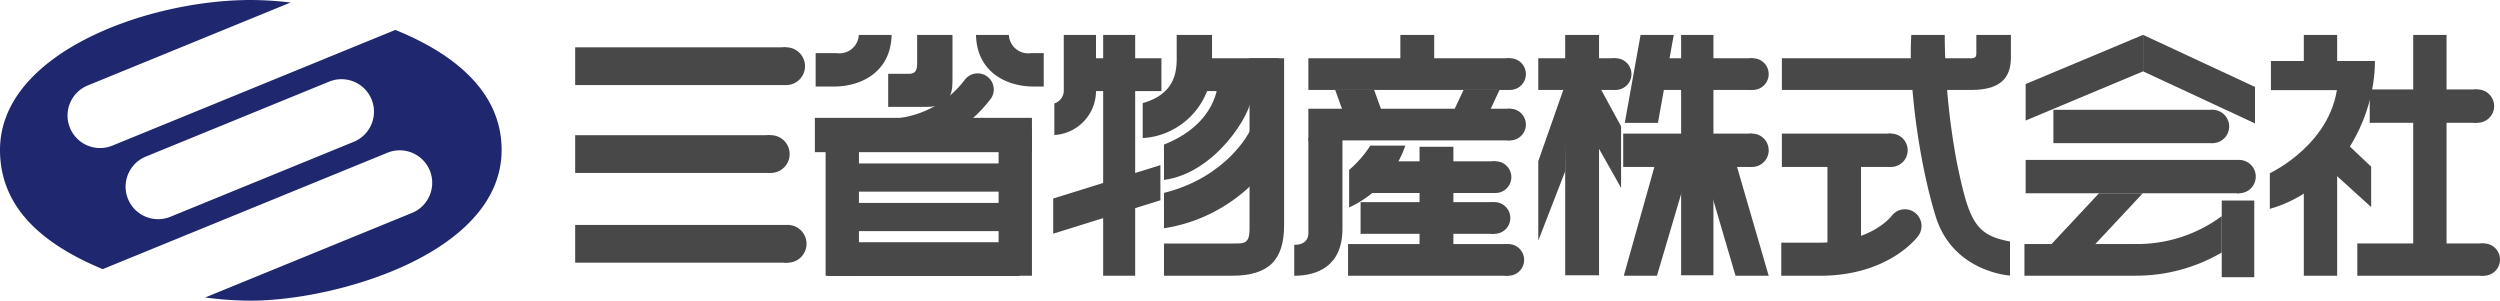 <svg xmlns="http://www.w3.org/2000/svg" xmlns:xlink="http://www.w3.org/1999/xlink" width="286.868" height="34.5" viewBox="0 0 286.868 34.5">
  <defs>
    <clipPath id="clip-path">
      <rect id="長方形_176" data-name="長方形 176" width="220.868" height="27.805" fill="#494848"/>
    </clipPath>
    <clipPath id="clip-path-2">
      <rect id="長方形_177" data-name="長方形 177" width="57.561" height="34.5" fill="none"/>
    </clipPath>
  </defs>
  <g id="グループ_433" data-name="グループ 433" transform="translate(-53 -45)">
    <g id="グループ_430" data-name="グループ 430" transform="translate(119 49)">
      <rect id="長方形_140" data-name="長方形 140" width="24.207" height="4.331" transform="translate(0 1.431)" fill="#494848"/>
      <g id="グループ_429" data-name="グループ 429" transform="translate(0 0)">
        <g id="グループ_428" data-name="グループ 428" transform="translate(0 0)" clip-path="url(#clip-path)">
          <path id="パス_447" data-name="パス 447" d="M93.554,8.239a2.166,2.166,0,1,1,2.166,2.166,2.165,2.165,0,0,1-2.166-2.166" transform="translate(-71.512 -4.643)" fill="#494848"/>
          <rect id="長方形_141" data-name="長方形 141" width="23.141" height="3.635" transform="translate(84.132 2.685)" fill="#494848"/>
          <path id="パス_448" data-name="パス 448" d="M447.6,13.213a1.818,1.818,0,1,1,1.818,1.817,1.818,1.818,0,0,1-1.818-1.817" transform="translate(-342.145 -8.711)" fill="#494848"/>
          <rect id="長方形_142" data-name="長方形 142" width="8.875" height="3.635" transform="translate(110.513 2.685)" fill="#494848"/>
          <path id="パス_449" data-name="パス 449" d="M499.02,13.213a1.817,1.817,0,1,1,1.818,1.817,1.818,1.818,0,0,1-1.818-1.817" transform="translate(-381.449 -8.711)" fill="#494848"/>
          <rect id="長方形_143" data-name="長方形 143" width="15.364" height="3.635" transform="translate(90.123 19.195)" fill="#494848"/>
          <path id="パス_450" data-name="パス 450" d="M440.019,83.288a1.818,1.818,0,1,1,1.818,1.817,1.818,1.818,0,0,1-1.818-1.817" transform="translate(-336.349 -62.275)" fill="#494848"/>
          <rect id="長方形_144" data-name="長方形 144" width="15.364" height="3.635" transform="translate(90.24 14.51)" fill="#494848"/>
          <path id="パス_451" data-name="パス 451" d="M440.514,63.4a1.818,1.818,0,1,1,1.818,1.818,1.818,1.818,0,0,1-1.818-1.818" transform="translate(-336.728 -47.075)" fill="#494848"/>
          <rect id="長方形_145" data-name="長方形 145" width="18.388" height="3.635" transform="translate(88.685 24.006)" fill="#494848"/>
          <path id="パス_452" data-name="パス 452" d="M446.748,103.707a1.818,1.818,0,1,1,1.818,1.818,1.817,1.817,0,0,1-1.818-1.818" transform="translate(-341.493 -77.884)" fill="#494848"/>
          <rect id="長方形_146" data-name="長方形 146" width="23.141" height="3.635" transform="translate(84.132 8.476)" fill="#494848"/>
          <path id="パス_453" data-name="パス 453" d="M447.6,37.795a1.818,1.818,0,1,1,1.818,1.817,1.818,1.818,0,0,1-1.818-1.817" transform="translate(-342.145 -27.501)" fill="#494848"/>
          <rect id="長方形_147" data-name="長方形 147" width="22.444" height="4.331" transform="translate(0 11.514)" fill="#494848"/>
          <path id="パス_454" data-name="パス 454" d="M86.07,51.037A2.166,2.166,0,1,1,88.236,53.2a2.166,2.166,0,0,1-2.166-2.165" transform="translate(-65.792 -37.357)" fill="#494848"/>
          <rect id="長方形_148" data-name="長方形 148" width="24.381" height="4.332" transform="translate(0 21.811)" fill="#494848"/>
          <path id="パス_455" data-name="パス 455" d="M94.292,94.742a2.166,2.166,0,1,1,2.166,2.166,2.166,2.166,0,0,1-2.166-2.166" transform="translate(-72.077 -70.766)" fill="#494848"/>
          <path id="パス_456" data-name="パス 456" d="M122.05.044h3.767c-.1,4.267-3.5,5.919-6.607,5.919H117.1V2.134h2.453a2.218,2.218,0,0,0,2.5-2.09" transform="translate(-89.507 -0.034)" fill="#494848"/>
          <path id="パス_457" data-name="パス 457" d="M198.963.044H195.2c.1,4.267,3.5,5.919,6.607,5.919h1.166V2.134h-1.5a2.218,2.218,0,0,1-2.5-2.09" transform="translate(-149.207 -0.034)" fill="#494848"/>
          <path id="パス_458" data-name="パス 458" d="M155.756.044h4.057V5.1c0,1.246.013,3.2-2.979,3.2h-4.4V4.505h2.285c.655,0,1.04-.154,1.04-1.182Z" transform="translate(-116.517 -0.034)" fill="#494848"/>
          <rect id="長方形_149" data-name="長方形 149" width="24.909" height="3.938" transform="translate(27.503 9.522)" fill="#494848"/>
          <rect id="長方形_150" data-name="長方形 150" width="22.033" height="3.236" transform="translate(28.941 14.754)" fill="#494848"/>
          <rect id="長方形_151" data-name="長方形 151" width="22.033" height="3.236" transform="translate(28.941 19.284)" fill="#494848"/>
          <rect id="長方形_152" data-name="長方形 152" width="22.033" height="3.826" transform="translate(28.941 23.814)" fill="#494848"/>
          <rect id="長方形_153" data-name="長方形 153" width="3.826" height="16.839" transform="translate(28.736 10.802)" fill="#494848"/>
          <rect id="長方形_154" data-name="長方形 154" width="3.826" height="16.839" transform="translate(48.586 10.802)" fill="#494848"/>
          <path id="パス_459" data-name="パス 459" d="M153.095,27.394a1.849,1.849,0,0,1-.288-3.675,11.307,11.307,0,0,0,7.468-4.329,1.849,1.849,0,0,1,3.108,2,15.043,15.043,0,0,1-9.995,5.977,1.82,1.82,0,0,1-.293.023" transform="translate(-115.613 -14.174)" fill="#494848"/>
          <path id="パス_460" data-name="パス 460" d="M234.443.044h3.7V6.3a5.078,5.078,0,0,1-4.78,5.227V7.9a1.561,1.561,0,0,0,1.083-1.342Z" transform="translate(-178.38 -0.034)" fill="#494848"/>
          <rect id="長方形_155" data-name="長方形 155" width="9.348" height="3.767" transform="translate(57.923 2.685)" fill="#494848"/>
          <rect id="長方形_156" data-name="長方形 156" width="3.673" height="27.63" transform="translate(60.585 0.011)" fill="#494848"/>
          <rect id="長方形_157" data-name="長方形 157" width="3.883" height="4.29" transform="translate(94.687 0.01)" fill="#494848"/>
          <rect id="長方形_158" data-name="長方形 158" width="3.883" height="27.575" transform="translate(113.602 0.01)" fill="#494848"/>
          <rect id="長方形_159" data-name="長方形 159" width="10.936" height="3.635" transform="translate(124.199 2.685)" fill="#494848"/>
          <path id="パス_461" data-name="パス 461" d="M565.857,13.213a1.817,1.817,0,1,1,1.817,1.817,1.817,1.817,0,0,1-1.817-1.817" transform="translate(-432.539 -8.711)" fill="#494848"/>
          <path id="パス_462" data-name="パス 462" d="M609.479,6.354H587.706V2.719h21.773c.576,0,.541-.382.541-.651V.045h3.966V2.594c0,1.8-.627,3.761-4.507,3.761" transform="translate(-449.241 -0.034)" fill="#494848"/>
          <rect id="長方形_160" data-name="長方形 160" width="14.782" height="3.826" transform="translate(120.258 11.331)" fill="#494848"/>
          <path id="パス_463" data-name="パス 463" d="M565.046,50.007a1.913,1.913,0,1,1,1.913,1.913,1.913,1.913,0,0,1-1.913-1.913" transform="translate(-431.919 -36.763)" fill="#494848"/>
          <rect id="長方形_161" data-name="長方形 161" width="12.523" height="3.826" transform="translate(138.465 11.331)" fill="#494848"/>
          <path id="パス_464" data-name="パス 464" d="M632.739,50.007a1.913,1.913,0,1,1,1.913,1.913,1.913,1.913,0,0,1-1.913-1.913" transform="translate(-483.664 -36.763)" fill="#494848"/>
          <rect id="長方形_162" data-name="長方形 162" width="18.258" height="3.826" transform="translate(169.621 8.599)" fill="#494848"/>
          <path id="パス_465" data-name="パス 465" d="M836.309,16.077h-10.42v-3.34h11.935Z" transform="translate(-631.306 -9.736)" fill="#494848"/>
          <path id="パス_466" data-name="パス 466" d="M789.316,38.41a1.913,1.913,0,1,1,1.913,1.913,1.913,1.913,0,0,1-1.913-1.913" transform="translate(-603.351 -27.898)" fill="#494848"/>
          <rect id="長方形_163" data-name="長方形 163" width="12.364" height="3.826" transform="translate(205.918 6.264)" fill="#494848"/>
          <path id="パス_467" data-name="パス 467" d="M918.361,28.5a1.913,1.913,0,1,1,1.913,1.913,1.913,1.913,0,0,1-1.913-1.913" transform="translate(-701.992 -20.324)" fill="#494848"/>
          <rect id="長方形_164" data-name="長方形 164" width="14.52" height="3.706" transform="translate(204.495 23.934)" fill="#494848"/>
          <path id="パス_468" data-name="パス 468" d="M921.729,103.441a1.853,1.853,0,1,1,1.853,1.853,1.853,1.853,0,0,1-1.853-1.853" transform="translate(-704.567 -77.654)" fill="#494848"/>
          <rect id="長方形_165" data-name="長方形 165" width="24.492" height="3.826" transform="translate(166.438 14.35)" fill="#494848"/>
          <rect id="長方形_166" data-name="長方形 166" width="12.698" height="3.637" transform="translate(166.299 24.003)" fill="#494848"/>
          <path id="パス_469" data-name="パス 469" d="M802.268,62.82a1.913,1.913,0,1,1,1.913,1.913,1.913,1.913,0,0,1-1.913-1.913" transform="translate(-613.251 -46.557)" fill="#494848"/>
          <rect id="長方形_167" data-name="長方形 167" width="3.708" height="27.575" transform="translate(126.904 0.01)" fill="#494848"/>
          <rect id="長方形_168" data-name="長方形 168" width="3.853" height="12.578" transform="translate(143.694 13.244)" fill="#494848"/>
          <rect id="長方形_169" data-name="長方形 169" width="3.73" height="8.798" transform="translate(188.939 19.008)" fill="#494848"/>
          <rect id="長方形_170" data-name="長方形 170" width="3.825" height="4.473" transform="translate(198.357 0.011)" fill="#494848"/>
          <rect id="長方形_171" data-name="長方形 171" width="3.825" height="13.611" transform="translate(198.357 14.029)" fill="#494848"/>
          <rect id="長方形_172" data-name="長方形 172" width="3.825" height="25.134" transform="translate(210.909 0.01)" fill="#494848"/>
          <path id="パス_470" data-name="パス 470" d="M718.4,84.4h-5.026l6.779-7.255h5.026Z" transform="translate(-545.3 -58.969)" fill="#494848"/>
          <rect id="長方形_173" data-name="長方形 173" width="3.883" height="11.985" transform="translate(96.889 12.842)" fill="#494848"/>
          <path id="パス_471" data-name="パス 471" d="M429.642,30.417h-4.132l1.685-3.593h4.132Z" transform="translate(-325.259 -20.504)" fill="#494848"/>
          <path id="パス_472" data-name="パス 472" d="M371.452,30.417h4.468l-1.292-3.593H370.16Z" transform="translate(-282.949 -20.504)" fill="#494848"/>
          <path id="パス_473" data-name="パス 473" d="M245.116,67.478l-12.3,3.83V67.275l12.3-3.83Z" transform="translate(-177.963 -48.497)" fill="#494848"/>
          <path id="パス_474" data-name="パス 474" d="M280.3.044V2.023c0,1.565.29,4.663-3.9,5.841V11.88a8.472,8.472,0,0,0,7.956-8.761V.044Z" transform="translate(-211.278 -0.034)" fill="#494848"/>
          <rect id="長方形_174" data-name="長方形 174" width="8.418" height="3.767" transform="translate(72.279 2.685)" fill="#494848"/>
          <path id="パス_475" data-name="パス 475" d="M296.585,31.038V11.4h3.968V30.522c0,3.981-1.689,5.83-6.029,5.83h-7.755v-3.7H294.7c1.233,0,1.882.054,1.882-1.616" transform="translate(-219.205 -8.711)" fill="#494848"/>
          <path id="パス_476" data-name="パス 476" d="M286.769,30.593v4.058c5.881-.771,10.066-7.576,10.066-9.656V23.557h-3.888s-.015,4.6-6.178,7.036" transform="translate(-219.205 -18.007)" fill="#494848"/>
          <path id="パス_477" data-name="パス 477" d="M286.769,54.136v4.058c7.978-1.2,12.943-7.43,12.943-9.656V47.1h-3.126s-2.54,5.222-9.816,7.036" transform="translate(-219.205 -36.003)" fill="#494848"/>
          <path id="パス_478" data-name="パス 478" d="M351.827,50.282V61.218c0,.617-.347,1.313-1.623,1.313v3.546c2.68,0,5.534-1.132,5.534-5.394v-10.4Z" transform="translate(-267.695 -38.435)" fill="#494848"/>
          <path id="パス_479" data-name="パス 479" d="M379.376,53.931H383.4a12.262,12.262,0,0,1-6.454,7.1V56.721a12.5,12.5,0,0,0,2.431-2.79" transform="translate(-288.136 -41.225)" fill="#494848"/>
          <path id="パス_480" data-name="パス 480" d="M471.935,26.114l-2.869,8.173v9.121l3.089-7.965.26-9.548Z" transform="translate(-358.552 -19.795)" fill="#494848"/>
          <path id="パス_481" data-name="パス 481" d="M495.753,24.556l2.276,4.173V35.79L495.5,31.312l-.973-5.2.48-2.258Z" transform="translate(-378.015 -18.236)" fill="#494848"/>
          <path id="パス_482" data-name="パス 482" d="M515,10.136h-3.806L513.007.044h3.806Z" transform="translate(-390.756 -0.034)" fill="#494848"/>
          <path id="パス_483" data-name="パス 483" d="M514.518,73.019h-3.806l3.839-13.654h4.006Z" transform="translate(-390.387 -45.378)" fill="#494848"/>
          <path id="パス_484" data-name="パス 484" d="M552.122,73.019h3.806l-3.972-13.654h-3.844Z" transform="translate(-418.975 -45.378)" fill="#494848"/>
          <path id="パス_485" data-name="パス 485" d="M650.543.044h3.835a81.82,81.82,0,0,0,1.37,14.528c1.4,6.78,2.092,8.441,6.118,9.171v3.91s-6.555-.375-8.533-6.805-3.141-15.685-2.79-20.8" transform="translate(-497.225 -0.034)" fill="#494848"/>
          <path id="パス_486" data-name="パス 486" d="M602.726,85.318a1.9,1.9,0,0,0-2.663.405c-.094.122-2.378,2.994-8.074,3.052h-4.582v3.8h4.6c7.734-.056,10.99-4.39,11.125-4.575a1.921,1.921,0,0,0-.408-2.68" transform="translate(-449.012 -64.933)" fill="#494848"/>
          <path id="パス_487" data-name="パス 487" d="M719.909,4.186,706.433,9.828V5.642L719.909,0Z" transform="translate(-539.995 0)" fill="#494848"/>
          <path id="パス_488" data-name="パス 488" d="M763.63,4.186l12.841,5.978V5.978L763.63,0Z" transform="translate(-583.716 0)" fill="#494848"/>
          <path id="パス_489" data-name="パス 489" d="M758.161,91.5a16.271,16.271,0,0,0,9.942-3.2v4.173a19.483,19.483,0,0,1-9.942,2.662s-1.1-3.111,0-3.637" transform="translate(-579.164 -67.5)" fill="#494848"/>
          <path id="パス_490" data-name="パス 490" d="M837.417,12.737c0,6.827-4.335,14.773-12.06,16.964V25.61s7.515-3.478,7.823-10.791Z" transform="translate(-630.9 -9.736)" fill="#494848"/>
          <path id="パス_491" data-name="パス 491" d="M856.7,51.951l4.247,3.855V51.171L856.7,47.153Z" transform="translate(-654.862 -36.044)" fill="#494848"/>
          <rect id="長方形_175" data-name="長方形 175" width="22.033" height="3.826" transform="translate(28.941 23.834)" fill="#494848"/>
        </g>
      </g>
    </g>
    <g id="グループ_432" data-name="グループ 432" transform="translate(53 45)">
      <g id="グループ_431" data-name="グループ 431" clip-path="url(#clip-path-2)">
        <path id="パス_492" data-name="パス 492" d="M45.361,3.433,12.917,16.7a3.73,3.73,0,1,1-2.808-6.911L33.34.289A39.781,39.781,0,0,0,28.781,0C16.883,0,0,6.1,0,17.2,0,24.1,5.305,28.19,11.784,30.883L44.429,17.537a3.73,3.73,0,1,1,2.808,6.911l-23.7,9.689a40.872,40.872,0,0,0,5.242.363c9.745,0,28.781-5.406,28.781-17.3,0-6.762-5.611-11.108-12.2-13.767M40.587,16.274,19.578,24.863a3.73,3.73,0,1,1-2.808-6.911L37.779,9.362a3.73,3.73,0,0,1,2.808,6.912" fill="#1f286f"/>
      </g>
    </g>
  </g>
</svg>
